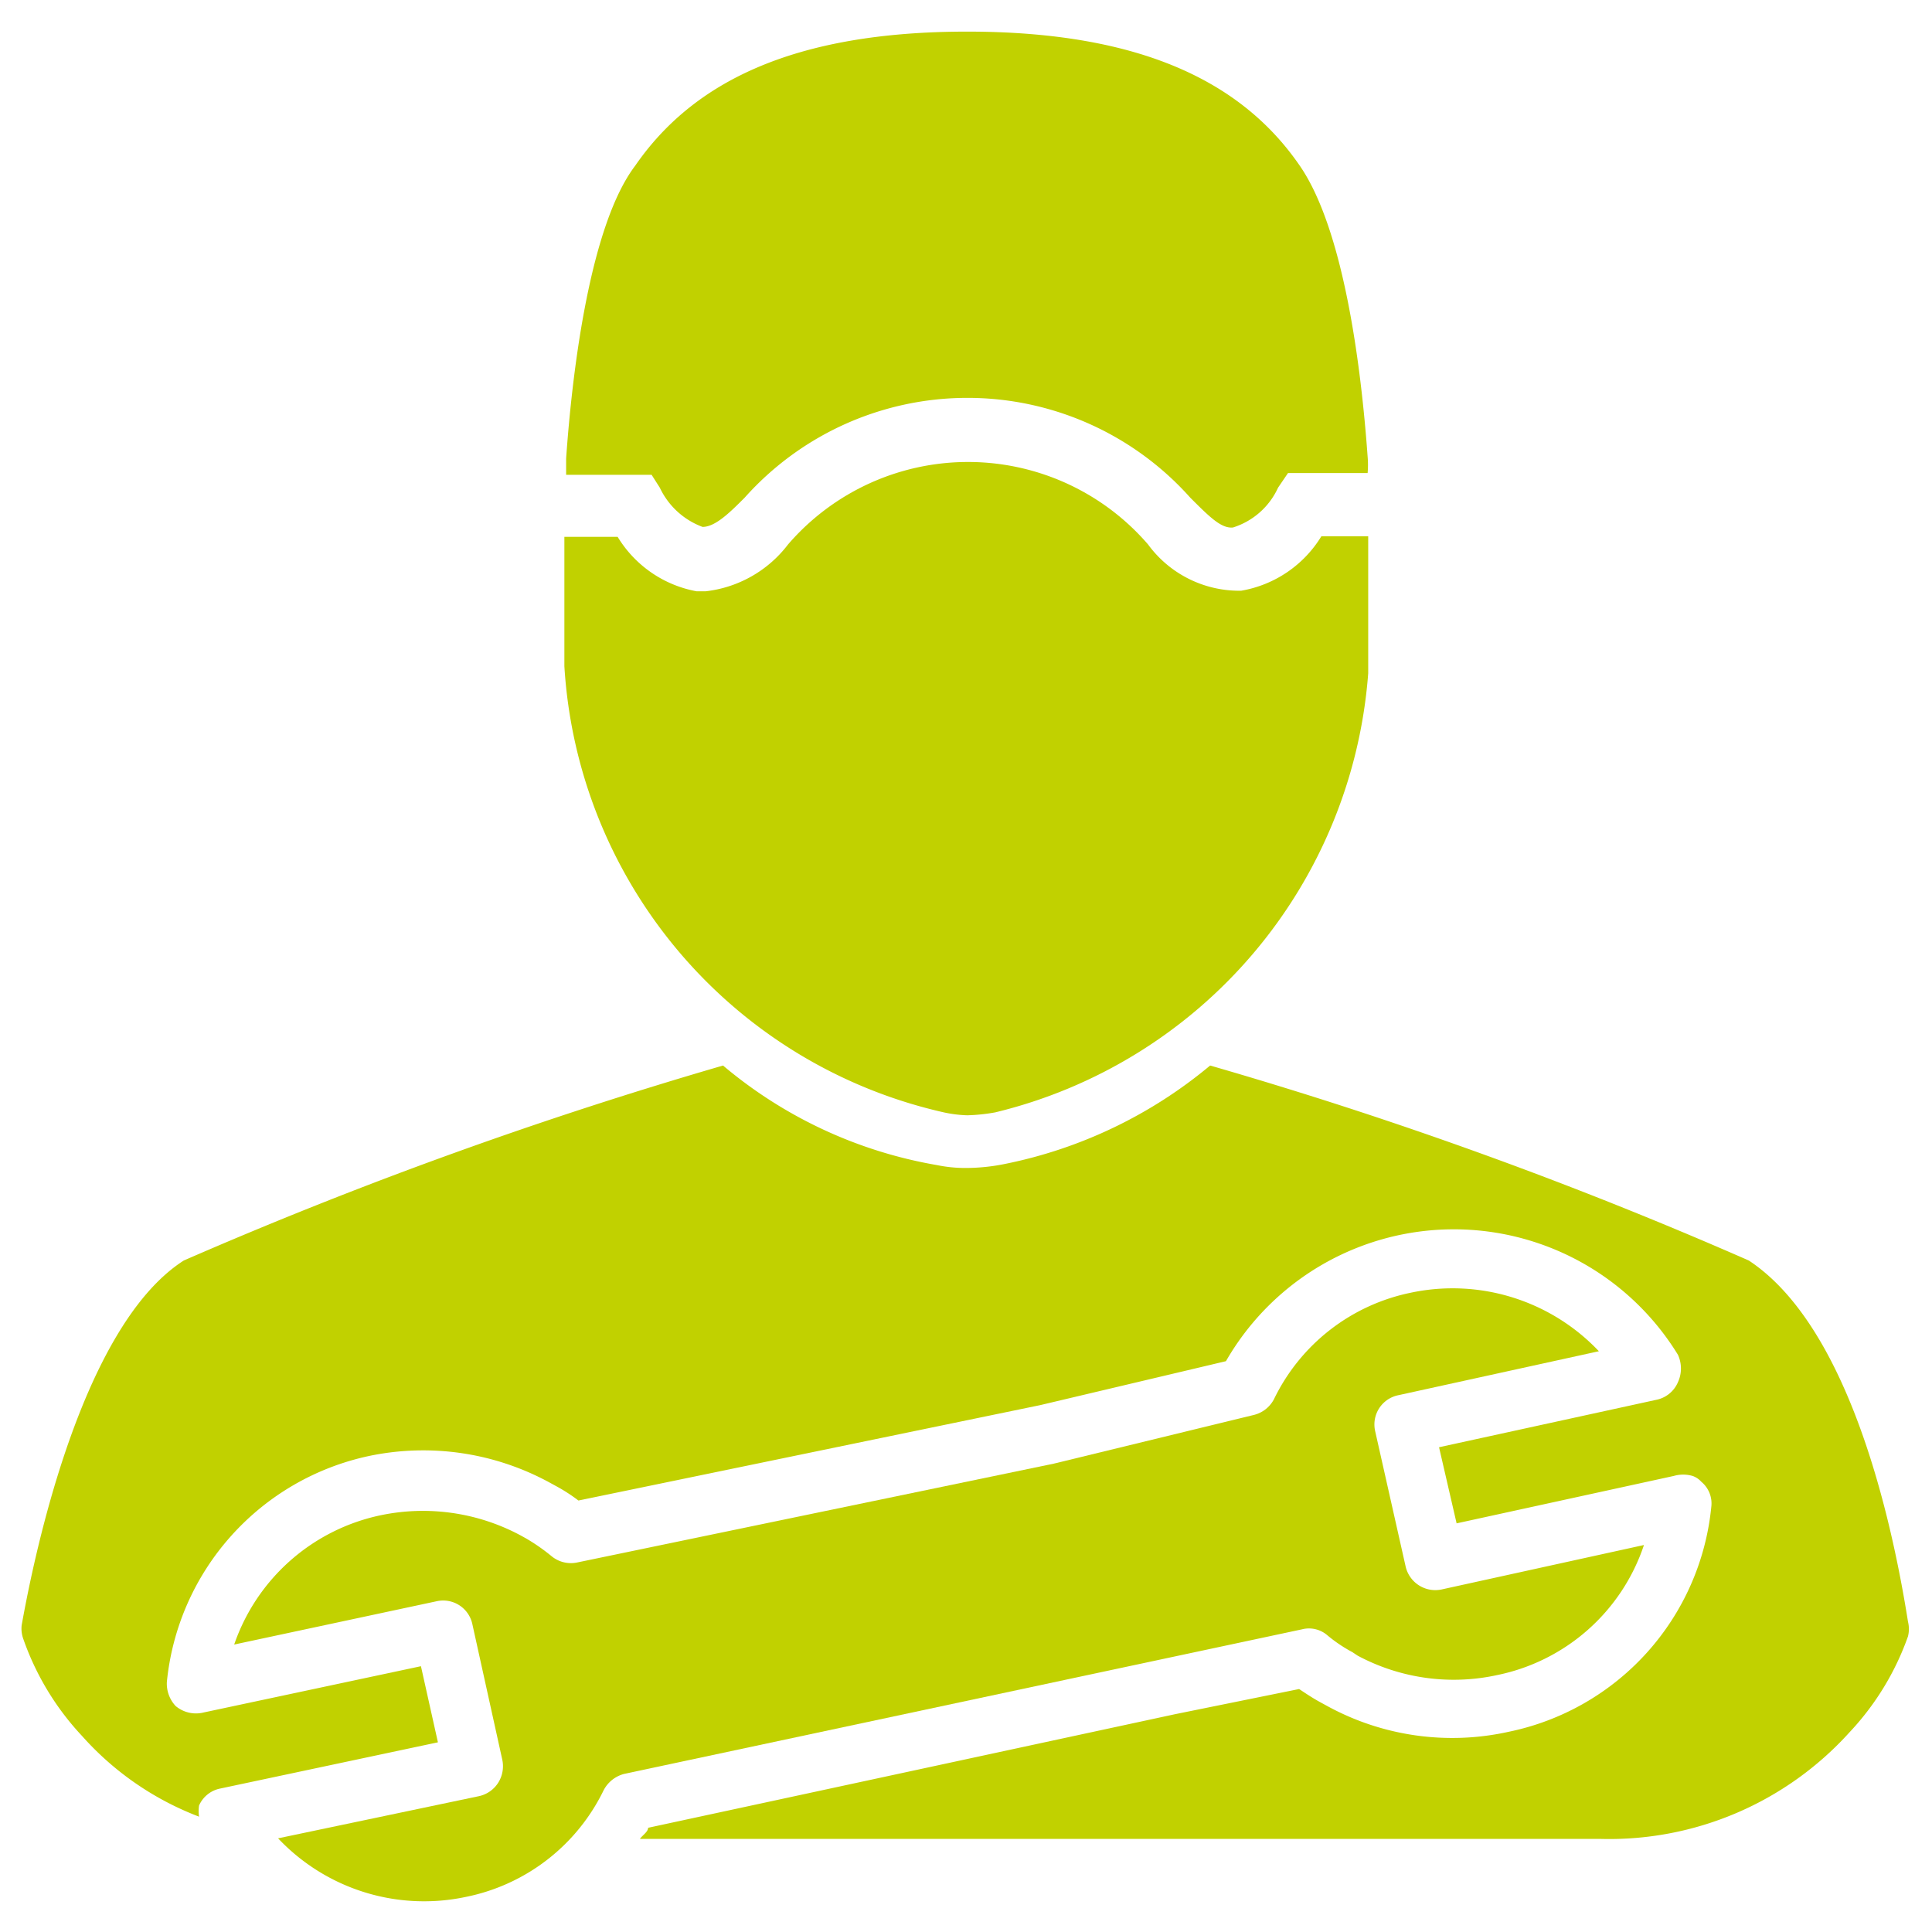 <?xml version="1.0" encoding="UTF-8"?> <svg xmlns="http://www.w3.org/2000/svg" id="Calque_1" data-name="Calque 1" viewBox="0 0 33 33"><defs><style>.cls-1{fill:#c1d100;}</style></defs><title>installateur</title><polygon class="cls-1" points="16.5 19.18 16.5 19.18 16.5 19.18 16.5 19.18"></polygon><path class="cls-1" d="M16.54,19.17h0Z"></path><path class="cls-1" d="M29.87,21.53a74,74,0,0,0-9.2-3.33,7.9,7.9,0,0,1-3.5,1.68,3.39,3.39,0,0,1-.67.07A2.43,2.43,0,0,1,16,19.9a7.68,7.68,0,0,1-3.65-1.7,76.47,76.47,0,0,0-9.21,3.33C1.31,22.7.52,26.93.37,27.76A.52.52,0,0,0,.4,28a4.67,4.67,0,0,0,1,1.65,5.11,5.11,0,0,0,2,1.38.65.65,0,0,1,0-.19.5.5,0,0,1,.36-.29l3.72-.79-.29-1.3-3.71.79A.54.54,0,0,1,3,29.14l0,0a.56.56,0,0,1-.15-.41A4.39,4.39,0,0,1,6.3,24.87a4.51,4.51,0,0,1,3.1.46l.11.06a2.92,2.92,0,0,1,.37.24L17.77,24l3.17-.75a4.49,4.49,0,0,1,7.72-.11.56.56,0,0,1,0,.47.51.51,0,0,1-.37.3l-3.71.81.3,1.3,3.71-.81a.58.58,0,0,1,.32,0,.36.36,0,0,1,.15.1.48.48,0,0,1,.17.43,4.36,4.36,0,0,1-3.46,3.84,4.45,4.45,0,0,1-3.1-.44l-.11-.06c-.13-.07-.25-.15-.37-.23l-2.12.43-9,1.94c0,.07-.1.13-.14.19,5.65,0,13.19,0,16.41,0a5.53,5.53,0,0,0,4.25-1.82,4.65,4.65,0,0,0,1-1.64.52.52,0,0,0,0-.25C32.24,25.49,31.45,22.57,29.87,21.53Z"></path><path class="cls-1" d="M11.27,8.33A1.31,1.31,0,0,0,12,9h0c.22,0,.47-.25.72-.5a5.1,5.1,0,0,1,7.61,0c.33.33.53.53.73.51a1.26,1.26,0,0,0,.77-.68L22,8.08h1.36a1.58,1.58,0,0,0,0-.28c-.11-1.54-.41-3.92-1.18-5C21.21,1.41,19.5.54,16.52.54s-4.69.87-5.67,2.29c-.76,1-1.07,3.43-1.18,5,0,0,0,.13,0,.28h1.46Z"></path><path class="cls-1" d="M16.12,19a2.17,2.17,0,0,0,.4.05h0A3.13,3.13,0,0,0,17,19a8.36,8.36,0,0,0,6.37-7.5c0-.22,0-1.38,0-2.34h-.8a2,2,0,0,1-1.37.93,1.93,1.93,0,0,1-1.59-.79,4.06,4.06,0,0,0-6.15,0,2.06,2.06,0,0,1-1.41.8H11.9a2,2,0,0,1-1.35-.93H9.64c0,.92,0,2,0,2.21A8.33,8.33,0,0,0,16.12,19Z"></path><path class="cls-1" d="M10.31,30.58a.55.55,0,0,1,.35-.28l11.58-2.47a.48.48,0,0,1,.43.1,2.49,2.49,0,0,0,.43.29l.09.06a3.48,3.48,0,0,0,2.39.33,3.35,3.35,0,0,0,2.5-2.22l-3.46.76a.52.52,0,0,1-.61-.39l-.52-2.31a.51.51,0,0,1,.4-.62l3.42-.75a3.44,3.44,0,0,0-3.21-1,3.34,3.34,0,0,0-2.34,1.82.53.53,0,0,1-.35.27L18,25,9.85,26.69a.52.52,0,0,1-.43-.11,3.3,3.3,0,0,0-.43-.3l-.09-.05a3.53,3.53,0,0,0-2.39-.35A3.38,3.38,0,0,0,4,28.09l3.46-.74a.51.51,0,0,1,.61.4l.51,2.31a.53.53,0,0,1-.07.39.52.52,0,0,1-.33.23l-3.43.72a3.43,3.43,0,0,0,3.21,1A3.35,3.35,0,0,0,10.31,30.58Z"></path></svg> 